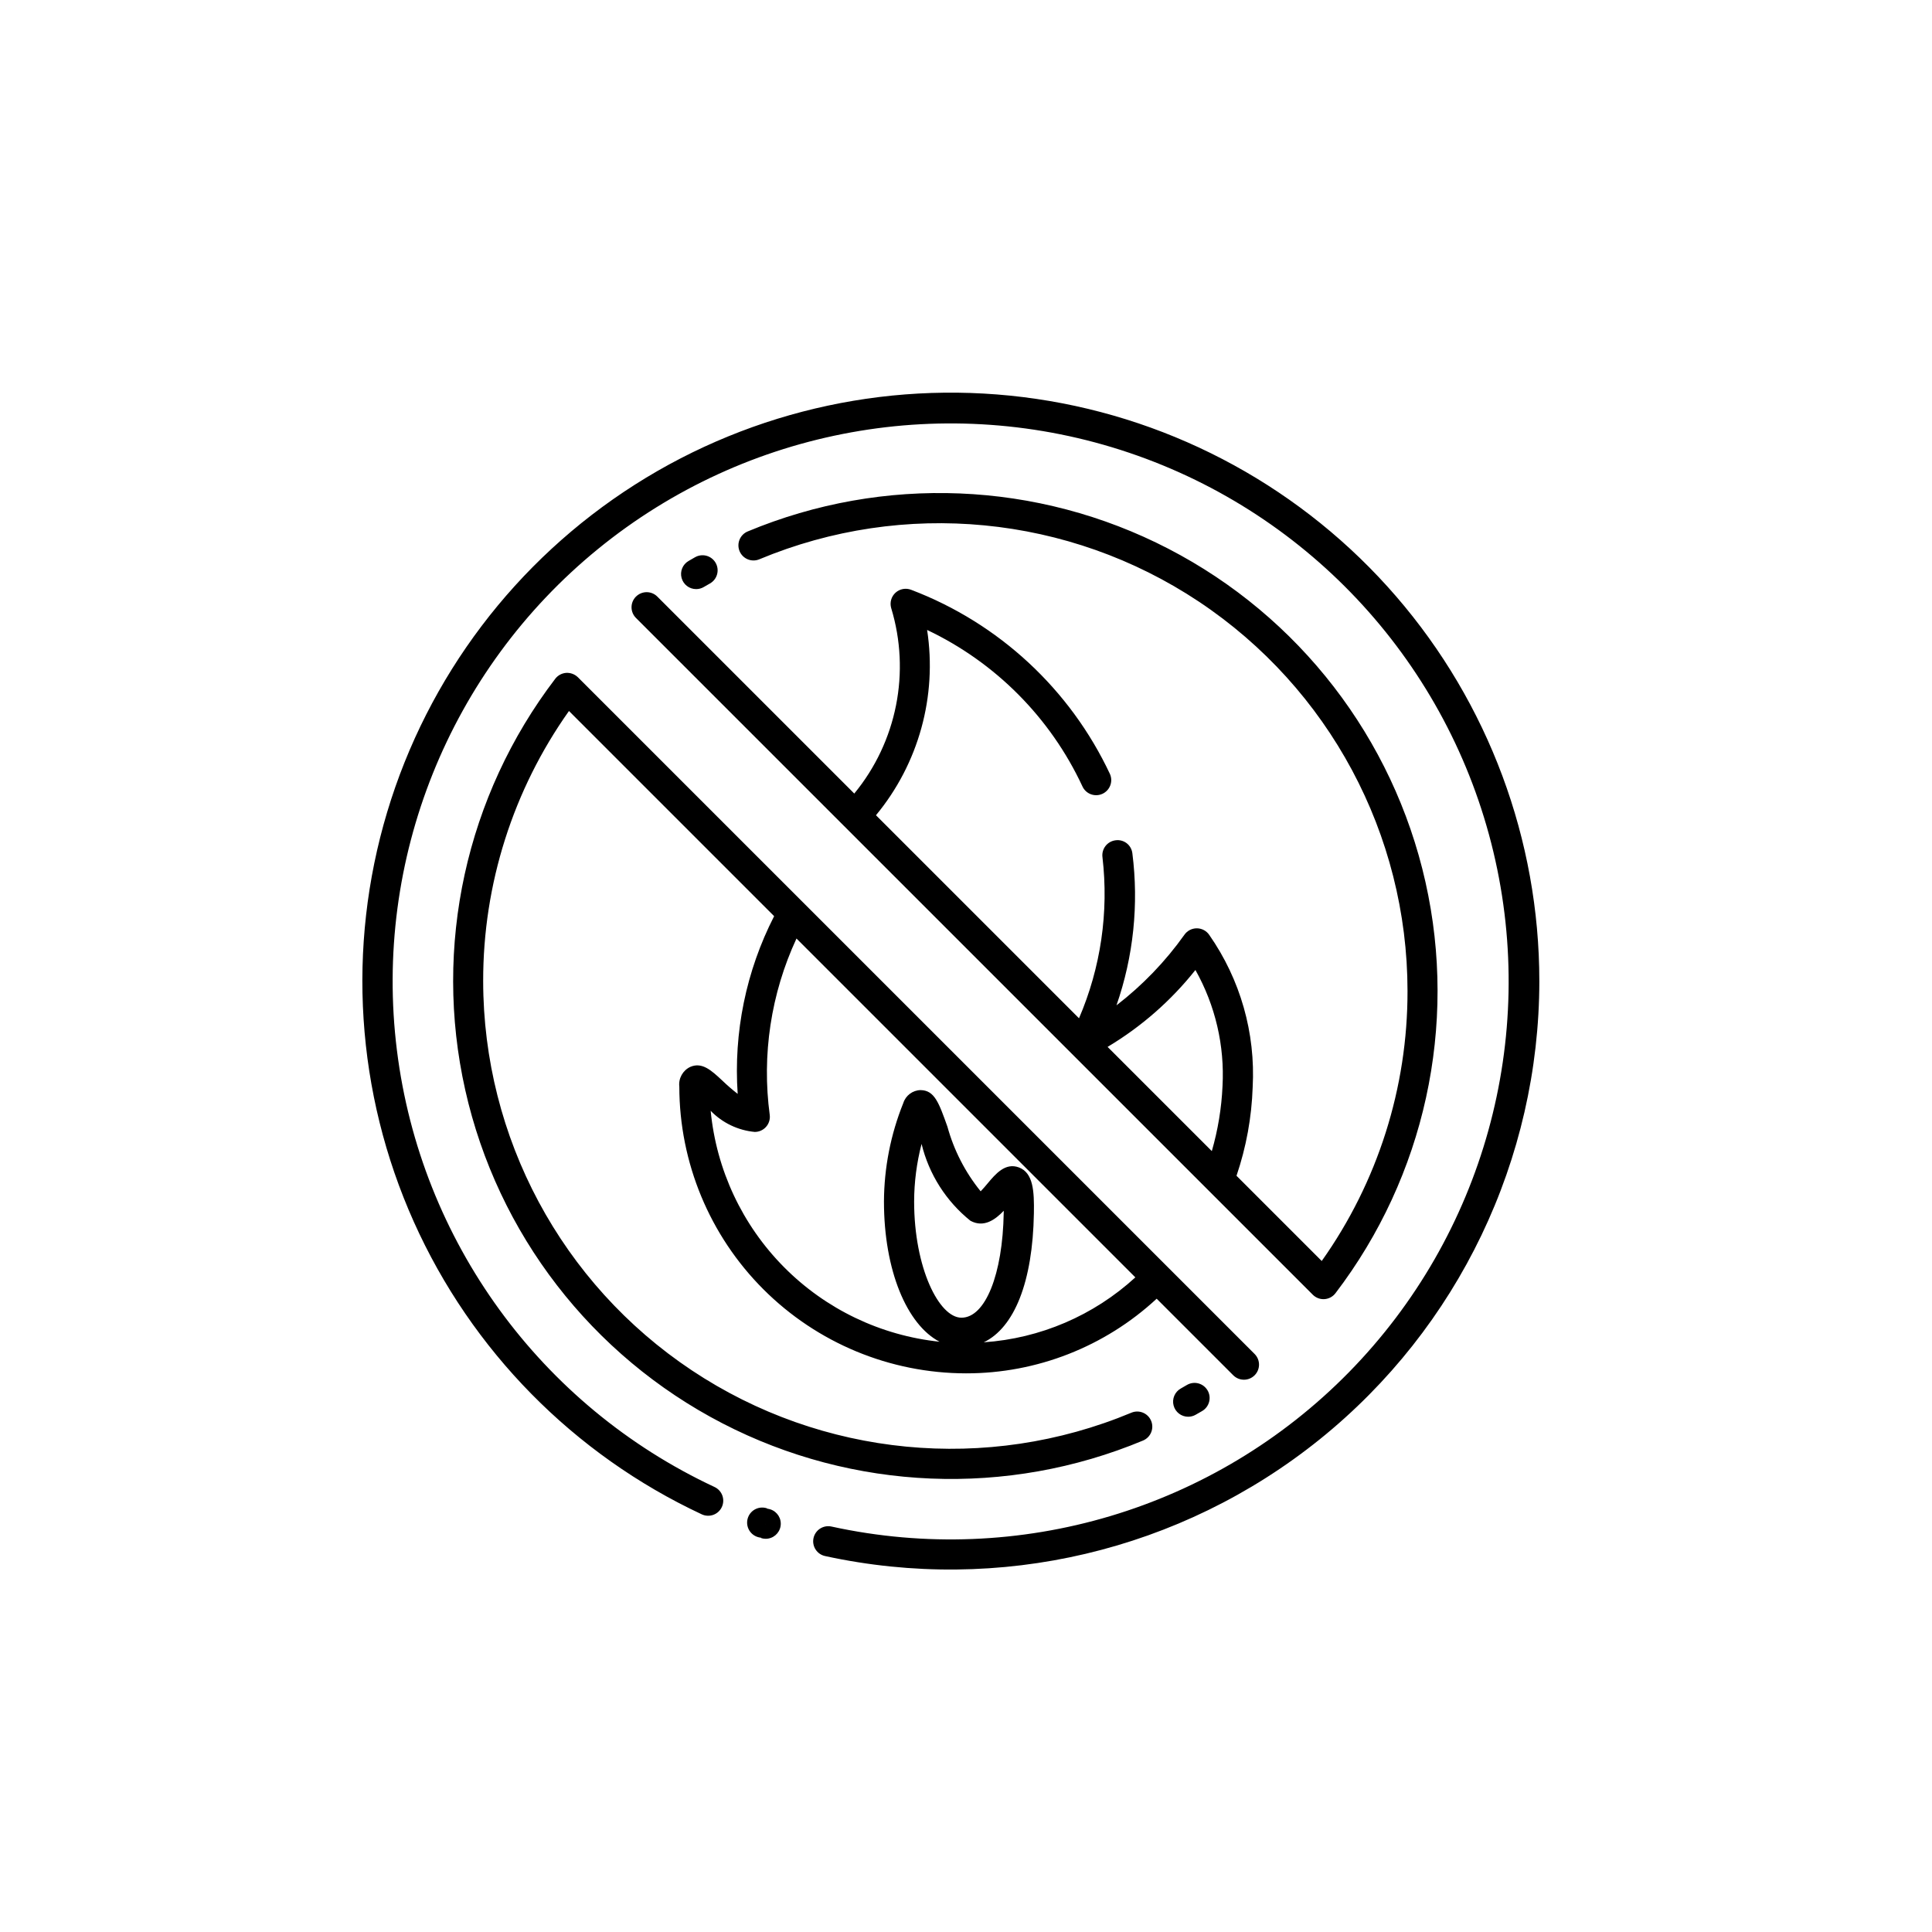 <?xml version="1.0" encoding="UTF-8"?>
<!-- Uploaded to: SVG Repo, www.svgrepo.com, Generator: SVG Repo Mixer Tools -->
<svg fill="#000000" width="800px" height="800px" version="1.1" viewBox="144 144 512 512" xmlns="http://www.w3.org/2000/svg">
 <path d="m348.16 544c-0.281-0.094-0.57-0.156-0.859-0.188l0.016-0.07c-2.086-0.73-4.367 0.363-5.098 2.445-0.73 2.086 0.367 4.367 2.449 5.098 0.246 0.086 0.504 0.152 0.762 0.191l-0.012 0.039 0.016-0.039 0.262 0.035-0.027 0.086c0.402 0.133 0.824 0.199 1.246 0.199 1.965 0 3.637-1.43 3.949-3.367 0.309-1.941-0.836-3.82-2.703-4.43zm-1.285 3.918-0.004-0.008 0.043-0.109zm117.14-35.461c1.113 1.902 0.48 4.352-1.422 5.473l-1.75 1.004c-0.598 0.34-1.27 0.516-1.957 0.516-1.82 0.004-3.41-1.223-3.871-2.981-0.465-1.762 0.32-3.609 1.906-4.5l1.617-0.934c0.914-0.539 2.004-0.691 3.031-0.426 1.027 0.27 1.906 0.934 2.441 1.848zm87.926-108.46c-0.043 47.203-21.441 91.848-58.211 121.45-36.766 29.598-84.953 40.965-131.07 30.922-1.039-0.219-1.949-0.848-2.523-1.742-0.578-0.895-0.773-1.98-0.547-3.019 0.227-1.039 0.855-1.945 1.754-2.519 0.895-0.57 1.98-0.766 3.019-0.535 49.711 10.863 101.51-4.594 137.14-40.918 35.629-36.328 50.078-88.418 38.254-137.91-11.824-49.492-48.262-89.426-96.461-105.72-48.203-16.297-101.4-6.668-140.83 25.492-39.43 32.16-59.555 82.332-53.281 132.82 6.273 50.496 38.066 94.215 84.168 115.75 0.965 0.449 1.711 1.262 2.074 2.258 0.363 1 0.316 2.102-0.137 3.062-0.449 0.965-1.266 1.707-2.266 2.066s-2.102 0.309-3.062-0.145c-33.914-15.852-61-43.371-76.305-77.539-15.305-34.164-17.809-72.699-7.051-108.56 10.754-35.859 34.051-66.652 65.633-86.758 31.578-20.102 69.34-28.176 106.38-22.742 37.039 5.434 70.891 24.012 95.367 52.336 24.477 28.328 37.949 64.516 37.953 101.95zm-223.45-103.88c-1.809 0.004-3.391-1.203-3.863-2.945-0.477-1.742 0.273-3.586 1.832-4.5l1.727-0.996c0.922-0.527 2.016-0.668 3.039-0.391 1.027 0.281 1.898 0.957 2.426 1.879 0.527 0.926 0.664 2.019 0.379 3.043-0.281 1.027-0.961 1.898-1.887 2.418l-1.633 0.941c-0.613 0.363-1.309 0.551-2.019 0.551zm-15.953 1.988h-0.004c-0.75 0.75-1.172 1.766-1.172 2.828 0 1.059 0.422 2.078 1.172 2.824l179.38 179.37c0.75 0.746 1.762 1.164 2.816 1.164l0.27-0.008c1.148-0.078 2.207-0.648 2.906-1.562 23.668-31.016 32.402-70.914 23.855-108.98-8.543-38.07-33.492-70.406-68.148-88.328-34.652-17.926-75.461-19.598-111.47-4.574-0.977 0.406-1.754 1.188-2.156 2.172-0.402 0.98-0.398 2.082 0.008 3.059 0.855 2.039 3.195 3 5.234 2.148 38.27-15.965 81.984-11.75 116.5 11.23 34.512 22.984 55.258 61.695 55.277 103.16 0.043 25.641-7.906 50.656-22.734 71.57l-22.586-22.586c2.574-7.574 4.019-15.484 4.285-23.477 0.777-14.352-3.269-28.551-11.496-40.336-0.734-1.094-1.961-1.754-3.277-1.766h-0.039c-1.305 0-2.527 0.637-3.277 1.703-5.043 7.094-11.109 13.395-18.004 18.707 4.5-12.934 5.941-26.734 4.207-40.316-0.129-1.059-0.68-2.019-1.527-2.664-0.852-0.641-1.926-0.914-2.977-0.75-1.051 0.145-2 0.699-2.641 1.543-0.641 0.848-0.918 1.914-0.773 2.961 1.695 14.52-0.449 29.227-6.219 42.656l-53.805-53.805h-0.004c11.316-13.688 16.246-31.555 13.555-49.105 18.113 8.598 32.664 23.242 41.141 41.414 0.895 2.016 3.246 2.926 5.262 2.039 2.019-0.887 2.938-3.234 2.062-5.254-10.562-22.488-29.445-39.996-52.664-48.828-1.418-0.562-3.031-0.273-4.164 0.746-1.129 1.023-1.582 2.598-1.164 4.066 5.176 16.992 1.508 35.449-9.777 49.172l-52.195-52.195c-0.746-0.75-1.766-1.172-2.824-1.172-1.062 0-2.078 0.422-2.828 1.172zm148.26 98.953c5.273 9.371 7.766 20.051 7.18 30.793-0.262 5.824-1.215 11.602-2.836 17.203l-27.621-27.617c8.926-5.332 16.812-12.238 23.277-20.379zm-166.74-78.738v-0.004c-1.148 0.078-2.211 0.648-2.91 1.562-23.668 31.016-32.402 70.914-23.855 108.98 8.547 38.07 33.496 70.406 68.148 88.332 34.656 17.922 75.461 19.598 111.47 4.57 2.039-0.852 3-3.191 2.148-5.231-0.852-2.039-3.195-3-5.234-2.148-38.266 15.969-81.984 11.754-116.5-11.23s-55.258-61.695-55.281-103.16c-0.035-25.637 7.914-50.652 22.738-71.57l54.371 54.371c-7.438 14.531-10.777 30.816-9.66 47.102-1.426-1.109-2.793-2.297-4.098-3.551-2.859-2.664-5.328-4.961-8.457-3.609-2 0.938-3.176 3.055-2.914 5.25 0.023 20.141 8.035 39.449 22.277 53.691 14.242 14.242 33.551 22.254 53.695 22.277 18.738 0.023 36.789-7.043 50.531-19.781l20.324 20.324h0.004c1.566 1.535 4.074 1.523 5.625-0.027 1.551-1.551 1.562-4.059 0.027-5.625l-179.36-179.36c-0.824-0.805-1.945-1.227-3.094-1.164zm92.195 140.09c0.012-5.148 0.676-10.277 1.973-15.258 1.953 8.027 6.5 15.184 12.941 20.359 3.539 1.934 6.574-0.277 8.836-2.644 0 0.172-0.004 0.348-0.008 0.531-0.277 16.371-4.883 27.805-11.203 27.805-5.922 0.004-12.539-13.168-12.539-30.793zm18.453 37.312c8.09-3.891 12.977-15.973 13.285-34.191 0.098-5.801-0.137-10.723-3.984-12.156-3.598-1.34-6.207 1.762-8.293 4.262-0.504 0.598-1.23 1.469-1.828 2.074-4.094-5.043-7.094-10.879-8.812-17.141-2.281-6.394-3.43-9.605-7.086-9.68v-0.004c-2.109 0.035-3.961 1.41-4.602 3.422-3.348 8.297-5.086 17.152-5.129 26.102 0 18.258 6.062 32.645 14.746 37.168v-0.004c-15.617-1.641-30.191-8.629-41.246-19.785-11.055-11.152-17.918-25.785-19.422-41.418 3.102 3.203 7.246 5.191 11.684 5.602 1.137 0 2.223-0.484 2.981-1.332 0.758-0.844 1.121-1.977 0.996-3.106-2.152-15.965 0.305-32.211 7.082-46.82l89.801 89.801c-11.055 10.121-25.219 16.188-40.172 17.207z"/>
</svg>
